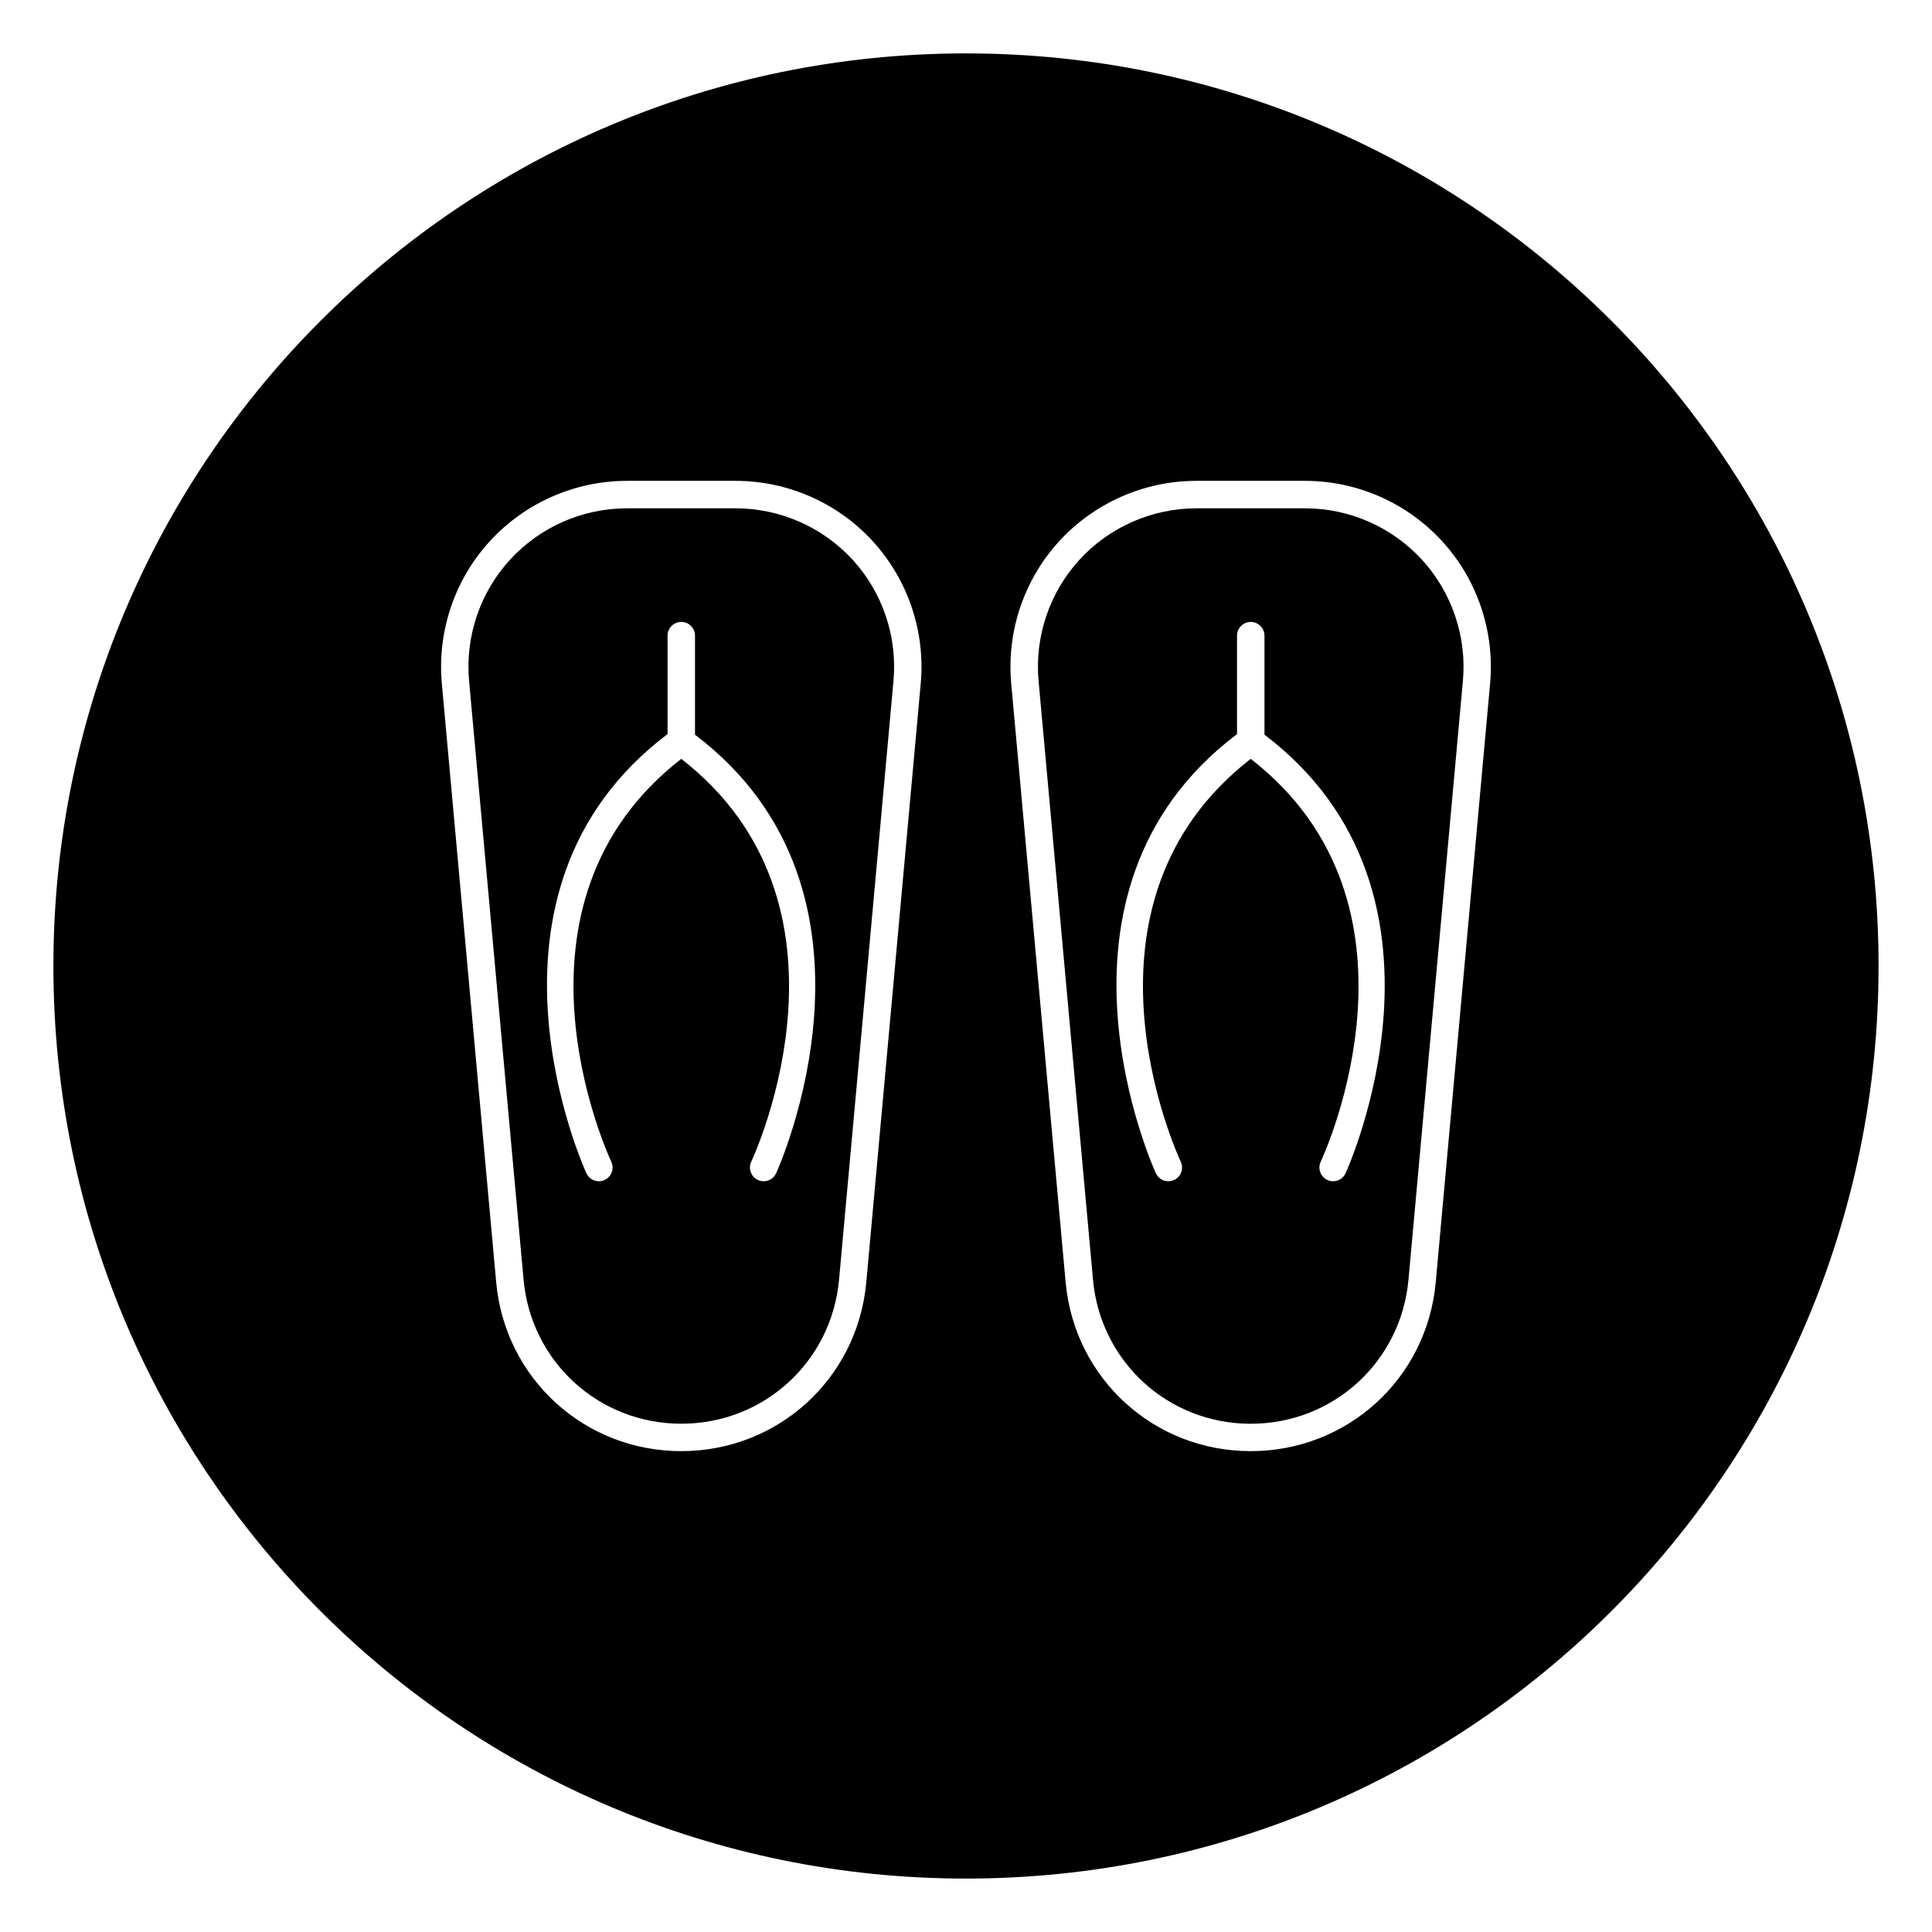 <?xml version="1.0" encoding="UTF-8"?>
<!-- Uploaded to: SVG Repo, www.svgrepo.com, Generator: SVG Repo Mixer Tools -->
<svg fill="#000000" width="800px" height="800px" version="1.1" viewBox="144 144 512 512" xmlns="http://www.w3.org/2000/svg">
 <g>
  <path d="m338.96 278.71h-28.844c-11.762 0-23.066 4.977-31 13.664-7.934 8.691-11.871 20.387-10.801 32.102l14.441 158.66c1.984 21.758 19.949 38.164 41.801 38.164 21.852 0 39.816-16.406 41.801-38.164l14.422-158.67c1.07-11.715-2.867-23.41-10.801-32.102-7.953-8.68-19.242-13.652-31.02-13.652zm10.707 176.24c-0.613 1.324-1.922 2.094-3.289 2.094-0.52 0-1.039-0.109-1.543-0.348-1.812-0.852-2.598-3.023-1.746-4.832 1.309-2.801 31.016-68.281-18.547-106.76-49.562 38.477-19.852 103.96-18.547 106.76 0.852 1.812 0.062 3.984-1.746 4.832-0.504 0.219-1.023 0.348-1.543 0.348-1.371 0-2.66-0.77-3.289-2.094-0.363-0.754-34.07-74.453 21.492-116.41v-26.086c0-2 1.621-3.637 3.637-3.637s3.637 1.637 3.637 3.637v26.246c55.367 41.953 21.832 115.5 21.484 116.25z"/>
  <path d="m489.88 278.71h-28.844c-11.762 0-23.066 4.977-31 13.664-7.934 8.691-11.871 20.387-10.801 32.102l14.422 158.67c1.984 21.758 19.949 38.164 41.801 38.164 21.852 0 39.816-16.406 41.801-38.164l14.422-158.67c1.07-11.715-2.883-23.41-10.801-32.102-7.953-8.691-19.242-13.664-31-13.664zm10.703 176.24c-0.613 1.324-1.922 2.094-3.289 2.094-0.52 0-1.039-0.109-1.543-0.348-1.812-0.852-2.598-3.023-1.746-4.832 1.309-2.801 31.016-68.281-18.547-106.76-49.562 38.477-19.852 103.96-18.547 106.76 0.852 1.812 0.062 3.984-1.746 4.832-0.504 0.219-1.023 0.348-1.543 0.348-1.371 0-2.66-0.77-3.289-2.094-0.363-0.754-34.07-74.453 21.492-116.41v-26.086c0-2 1.621-3.637 3.637-3.637s3.637 1.637 3.637 3.637v26.246c55.367 41.953 21.832 115.5 21.484 116.25z"/>
  <path d="m400 158.15c-133.57 0-241.85 108.27-241.85 241.85 0 133.56 108.27 241.84 241.84 241.84 133.57 0 241.85-108.29 241.85-241.84 0-133.57-108.27-241.85-241.84-241.85zm-26.422 325.64c-2.312 25.535-23.395 44.777-49.043 44.777-25.648 0-46.711-19.254-49.043-44.777l-14.402-158.67c-1.242-13.746 3.371-27.473 12.676-37.645 9.305-10.188 22.562-16.043 36.352-16.043h28.844c13.809 0 27.062 5.84 36.367 16.043 9.305 10.188 13.918 23.898 12.676 37.645zm150.91 0c-2.312 25.535-23.395 44.777-49.043 44.777-25.648 0-46.711-19.254-49.043-44.777l-14.422-158.67c-1.242-13.746 3.371-27.457 12.676-37.645s22.562-16.043 36.367-16.043h28.844c13.809 0 27.047 5.84 36.352 16.043 9.305 10.172 13.918 23.898 12.676 37.645z"/>
 </g>
</svg>